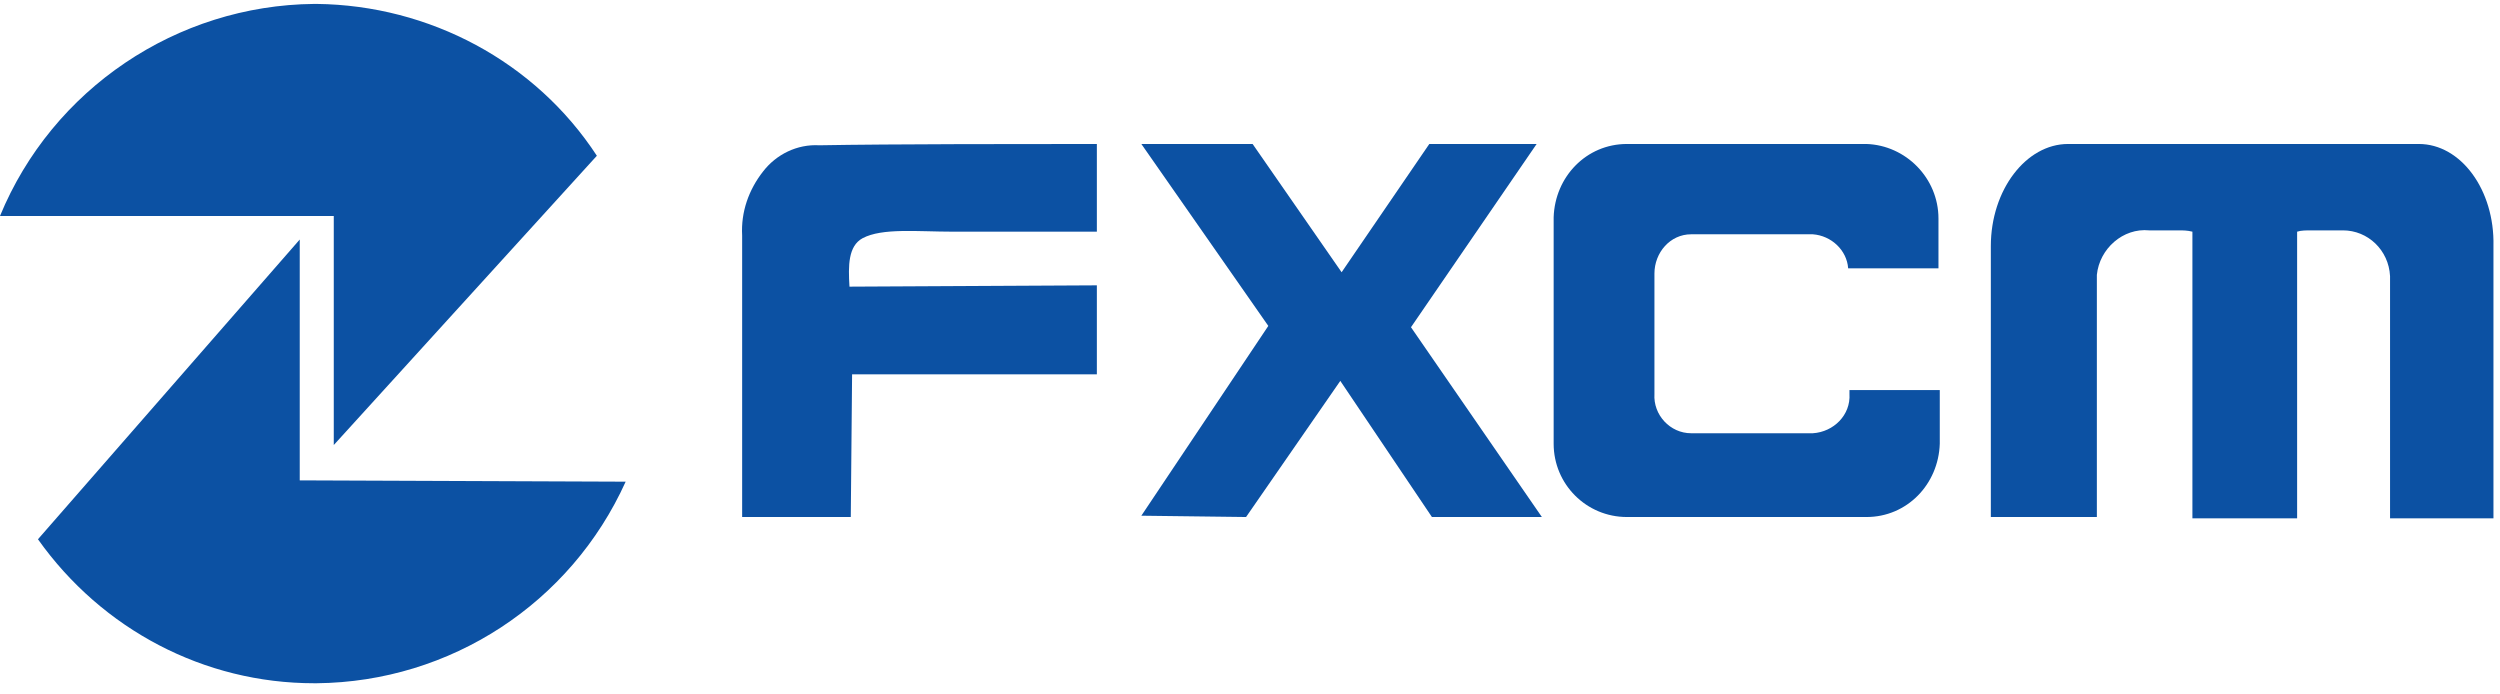 <svg width="191" height="53" viewBox="0 0 191 53" fill="none" xmlns="http://www.w3.org/2000/svg">
<path fill-rule="evenodd" clip-rule="evenodd" d="M22.9 36.7V18.3L2.9 41.2C7.8 48.1 15.6 52.2 24 52.2H24.2C34.4 52.1 43.6 46.1 47.8 36.8L22.9 36.7Z" fill="#0C51A3"/>
<path fill-rule="evenodd" clip-rule="evenodd" d="M25.5 16.5V34L45.6 11.9C40.9 4.7 32.8 0.4 24.2 0.3H24C13.5 0.4 4 6.8 0 16.5H25.5Z" fill="#0C51A3"/>
<path fill-rule="evenodd" clip-rule="evenodd" d="M62.6 11.1C60.9 11 59.3 11.8 58.3 13.1C57.2 14.5 56.6 16.2 56.7 18V39.5H65L65.1 28.6H83.8V21.8L64.9 21.9C64.8 20.3 64.8 18.8 65.9 18.2C67.4 17.4 70.1 17.7 72.8 17.7H83.8V11C78.6 11 68 11 62.6 11.1Z" fill="#0C51A3"/>
<path fill-rule="evenodd" clip-rule="evenodd" d="M117.399 11H109.199L102.499 20.8L95.699 11H87.199L96.899 24.9L87.199 39.4L95.199 39.5L102.399 29.1L109.399 39.5H117.799L107.799 25L117.399 11Z" fill="#0C51A3"/>
<path fill-rule="evenodd" clip-rule="evenodd" d="M142.599 11H124.299C121.199 11 118.799 13.5 118.699 16.6V33.9C118.699 37 121.199 39.5 124.299 39.5H142.599C145.699 39.5 148.099 37 148.199 33.9V29.8H141.299V30.1C141.399 31.7 140.099 33 138.499 33.1H129.199C127.599 33.1 126.299 31.7 126.399 30.1V20.9C126.399 19.3 127.599 17.9 129.199 17.9H138.499C139.899 18 141.099 19.1 141.199 20.5H148.099V16.7C148.099 13.6 145.599 11.1 142.599 11Z" fill="#0C51A3"/>
<path fill-rule="evenodd" clip-rule="evenodd" d="M184.8 11H158C154.8 11 152.1 14.5 152.1 18.8V39.5H160.2V21C160.4 19 162.2 17.4 164.2 17.6H166.4C166.8 17.6 167.1 17.6 167.5 17.7V39.6H175.5V17.7C175.8 17.6 176.2 17.6 176.6 17.6H179C180.9 17.6 182.5 19.1 182.6 21.1V39.6H190.5V18.8C190.6 14.5 188 11 184.8 11Z" fill="#0C51A3"/>
</svg>
